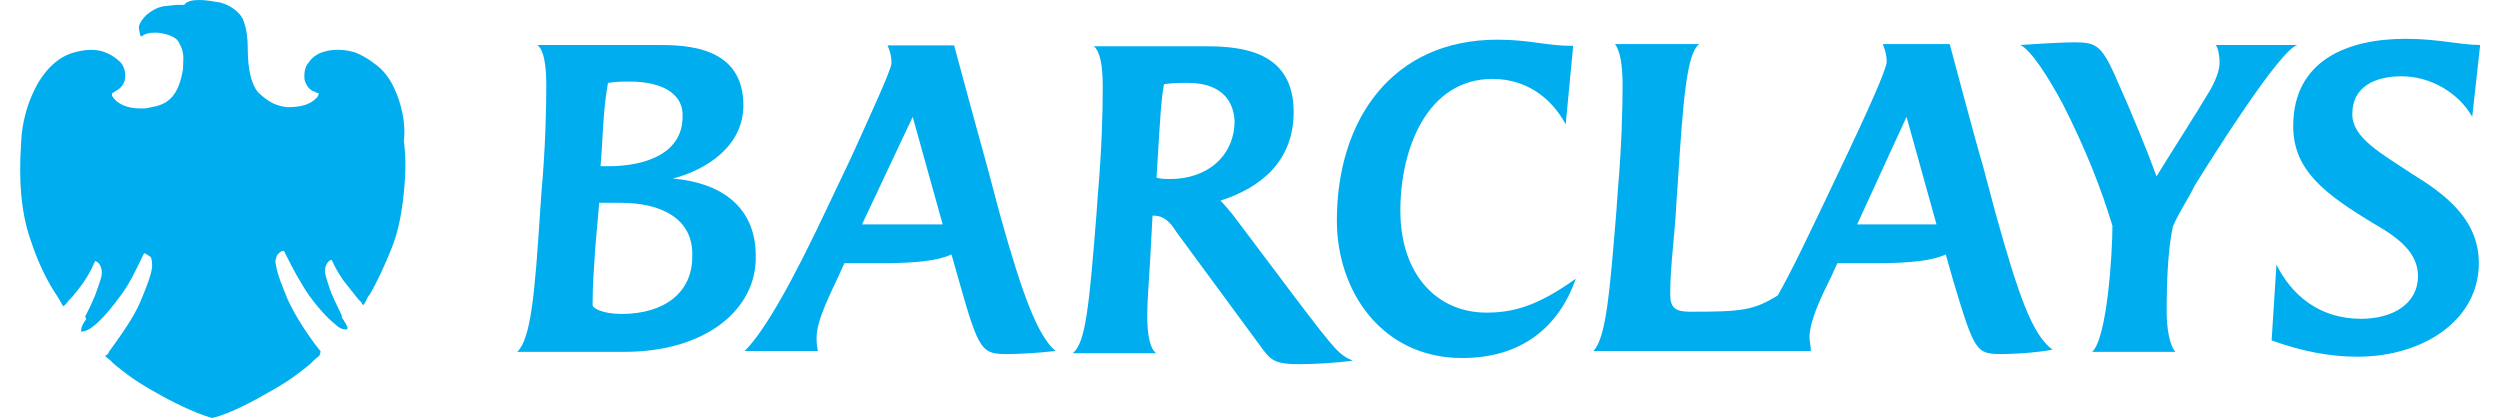 <?xml version="1.0" encoding="utf-8"?>
<!-- Generator: Adobe Illustrator 25.2.1, SVG Export Plug-In . SVG Version: 6.00 Build 0)  -->
<svg version="1.1" id="katman_1" xmlns="http://www.w3.org/2000/svg" xmlns:xlink="http://www.w3.org/1999/xlink" x="0px" y="0px"
	 viewBox="0 0 567 95.3" style="enable-background:new 0 0 567 95.3;" xml:space="preserve">
<style type="text/css">
	.st0{fill-rule:evenodd;clip-rule:evenodd;fill:#00AEEF;}
</style>
<g>
	<path class="st0" d="M141.6,79.8h-24.3c3.1-2.9,4-13.2,5.2-31.8l0.3-4.3c0.9-10.3,1.1-18.6,1.1-24.3c0-4.9-0.6-8-2-9.2h27.2
		c6.6,0,19.5,0.3,19.5,13.7c0,9.2-8.3,14.6-16,16.6c10.8,0.9,18.8,6.3,18.8,17.5C171.7,70,160.3,79.8,141.6,79.8 M140.8,46h-4.9
		L135,56.3c-0.3,4.6-0.6,8.3-0.6,12.9c0,0.6,2,2,6.6,2c9.7,0,16-4.9,16-12.9C157.4,49.4,149.7,46,140.8,46 M142.8,18.5
		c-1.4,0-3.1,0-4.9,0.3c-0.9,4.9-1.1,9.5-1.4,14.9c0,0-0.3,4.3-0.3,4h1.7c8.9,0,16.9-3.1,16.9-11.2
		C155.1,21.9,151.1,18.5,142.8,18.5 M228.7,80.3c-6,0-6.6-0.3-11.2-16.6l-1.7-6c-2.9,1.4-8,2-16,2h-8.3l-1.4,3.1
		c-1.4,3.1-4.9,9.7-4.9,13.7c0,0.9,0,1.7,0.3,3.1h-16.6c4.6-4.6,10.9-15.8,19.2-33.5l4.9-10.3c4.3-9.5,9.2-20.1,9.2-21.5
		s-0.3-2.6-0.9-4h15.1c0,0,4,14.9,7.5,27.5l2.9,10.9c5.2,18.6,8.6,27.5,12.6,30.9C235.3,80.1,230.4,80.3,228.7,80.3 M207,26.5
		l-11.5,24.4h18.3L207,26.5z M294.6,82.6c-5.2,0-6.3-0.9-8-3.1l-19.8-26.9c-1.4-2.3-2.9-3.7-5.2-3.7h-0.2l-0.3,5.4
		c-0.3,7.2-0.9,12.9-0.9,17.2c0,4.6,0.6,7.5,2,8.6h-18.9c2.9-2.3,3.7-10.3,5.4-31.8L249,44c0.9-10.3,1.1-18.6,1.1-24.3
		c0-4.9-0.6-8-2-9.2h25.5c8.6,0,19.8,1.4,19.8,14.9c0,11.2-7.5,17.2-16.6,20.1c0.9,0.9,2.6,2.9,3.4,4l14,18.6
		c8.9,11.7,9.5,12.3,12.6,13.7C303.2,82.3,298,82.6,294.6,82.6 M269.4,18.8c-1.7,0-3.7,0-5.4,0.3c-0.6,2.9-0.9,8-1.4,16.3l-0.3,4.9
		c0.9,0.3,2.3,0.3,3.1,0.3c8.6,0,14.6-5.4,14.6-13.2C279.7,21.9,276,18.8,269.4,18.8 M331.6,81.2c-18,0-28.4-14.9-28.4-31.2
		c0-22.9,12.6-41,36.4-41c7.5,0,10.9,1.4,17.2,1.4l-1.7,17.8c-3.4-6.3-9.2-10.3-16.6-10.3c-14.9,0-20.9,16-20.9,29.8
		c0,14.9,8.6,23.2,19.5,23.2c6,0,11.5-1.4,20.3-7.7C353.6,74,345.3,81.2,331.6,81.2 M454.2,80.3c-6,0-6.3-0.3-11.2-16.6l-1.7-6
		c-2.9,1.4-8,2-16,2h-8.6l-1.4,3.1c-2.3,4.6-4.9,10-4.9,13.7c0,0.9,0.3,2,0.3,3.1h-49.3c2.9-3.1,3.7-13.5,5.2-31.8l0.3-4.3
		c0.9-10.6,1.1-18.6,1.1-24.3c0-4.6-0.6-7.7-1.7-9.2h19.1c-2.9,2-3.7,13.2-4.9,31.8l-0.3,4.3c-0.3,6.9-1.4,14-1.4,20.6
		c0,3.1,1.1,4,4.6,4c11.7,0,14.3-0.3,19.8-3.7c3.4-6,6.9-13.5,10.6-21.2l4.9-10.3c4.6-9.7,9.2-19.8,9.2-21.5c0-1.4-0.3-2.6-0.9-4
		h15.2c0,0,6,22.6,7.5,27.5l2.9,10.9c5.2,18.6,8.3,27.5,12.9,30.9C461.3,80.1,455.9,80.3,454.2,80.3 M432.4,26.5l-11.2,24.4h18
		L432.4,26.5z M497.7,42.2c-1.4,2.9-3.7,6.3-4.9,9.2c-1.1,5.2-1.4,12-1.4,19.5c0,3.1,0.6,7.5,2,8.9h-18.9c3.4-3.1,4.6-22.3,4.6-28.6
		c-2.6-8.6-6-17.2-11.2-27.5c-3.4-6.3-7.2-12.3-9.7-13.5c4.3-0.3,9.7-0.6,12.3-0.6c4.6,0,6,0.6,8.9,6.9c4.6,10.3,7.7,18,9.7,23.5
		c4.6-7.5,8-12.6,12.3-19.8c0.9-1.7,2-4,2-6c0-1.4-0.3-3.4-0.9-4h18.6C517.2,11,501.2,36.5,497.7,42.2 M560.7,26.5
		c-2.9-5.2-9.2-9.2-16-9.2c-6,0-11.2,2.3-11.2,8.6c0,5.4,6.6,8.9,13.5,13.5c7.5,4.6,15.2,10.3,15.2,20.3c0,12.9-12.6,21.2-27.5,21.2
		c-6,0-12.3-1.1-19.5-3.7l1.1-17.2c3.4,6.9,9.7,12.3,19.2,12.3c7.2,0,12.9-3.4,12.9-9.7c0-5.2-4.3-8.6-9.7-11.7
		c-11.5-6.9-18.6-12.3-18.6-22.3c0-14.9,12.3-19.8,25.5-19.8c7.5,0,12.3,1.4,16.9,1.4L560.7,26.5z"/>
	<path class="st0" d="M89.5,20.2c-0.9-2-2.3-4.3-4.9-6c-1.1-0.9-2.6-1.7-4-2.3c-1.1-0.3-2.3-0.6-3.7-0.6h-0.3
		c-1.7,0-4.9,0.3-6.6,2.9c-0.9,0.9-1.1,2.6-0.9,4c0.3,1.1,1.1,2.3,2.3,2.6c0,0,0.3,0.3,0.9,0.3c0,0.3-0.3,0.9-0.3,0.9
		c-0.9,0.9-2.3,2.3-6.6,2.3h-0.3c-2.3-0.3-4-0.9-6.6-3.4c-1.4-1.7-2.3-4.9-2.3-9.7c0-2.6-0.3-4.6-0.9-6.3C55,3.8,53.9,2.6,53,2
		c-0.9-0.6-1.4-0.9-2.9-1.4C48.4,0.3,46.7,0,45.2,0c-1.7,0-2.9,0.3-3.4,1.1h-1.7l-2.9,0.3c-1.7,0.3-2.9,1.1-4,2
		c-0.3,0.3-1.4,1.4-1.7,2.6c0,0.9,0.3,1.7,0.3,2l0.3,0.3c0.6-0.6,1.7-0.9,3.1-0.9c2,0,4.9,0.9,5.4,2.3c1.4,2.3,0.9,4,0.9,6
		c-0.9,5.4-2.9,8-7.2,8.6c-0.9,0.3-1.7,0.3-2.3,0.3c-3.1,0-5.4-0.9-6.6-2.9v-0.6c0,0,0.3,0,0.6-0.3c1.1-0.6,2-1.4,2.3-2.6
		c0.3-1.4,0-2.9-0.9-4c-1.7-1.7-4-2.9-6.6-2.9c-1.7,0-2.9,0.3-4,0.6c-3.4,0.9-6.6,3.7-8.9,8.3c-1.7,3.4-2.9,7.5-3.1,12
		c-0.3,4.6-0.3,8.3,0,11.7c0.5,5.8,1.6,9.2,3,13c1.4,3.7,3.1,7.2,5.2,10.3c0.6,0.9,0.9,1.7,1.4,2.3l0.3-0.3c0.3-0.3,0.6-0.6,0.9-1.1
		c1.1-0.9,3.1-3.7,3.7-4.6s1.4-2.3,2-3.7l0.3-0.6l0.6,0.3c0.6,0.6,0.9,1.4,0.9,2.3s-0.3,1.7-0.9,3.4c-0.6,2-1.7,4.3-2.9,6.6
		c0.3,0.3,0.3,0.9,0,0.9c-0.9,1.4-0.9,1.9-0.9,2.5h0.3c0.3,0,1.4-0.3,2.3-1.1c0.9-0.6,3.1-2.6,6-6.6c2.3-2.9,3.7-6,5.4-9.5l0.3-0.6
		l0.6,0.3l0.9,0.6c0.3,0.6,0.3,1.4,0.3,2.3c-0.3,2.3-1.7,5.4-2.6,7.7c-1.7,4-4.9,8.3-7.2,11.5c0,0.3-0.6,0.9-0.9,0.9
		c0.3,0.3,0.6,0.6,1.1,0.9l0.9,0.9c3.1,2.6,6,4.6,9.7,6.6c2.9,1.7,8.6,4.6,12.6,5.7c4-0.9,9.7-4,12.6-5.7c3.7-2,6.6-4,9.7-6.6
		l0.9-0.9l1.1-0.9c0.3-0.6,0.3-0.9,0.3-1.1l-0.3-0.3c-2.3-2.9-5.4-7.5-7.2-11.5c-0.9-2.3-2.3-5.4-2.6-7.7c-0.3-0.9,0-1.7,0.3-2.3
		l0.6-0.6c0.3-0.3,0.9-0.3,0.9-0.3l0.3,0.6c1.7,3.4,3.4,6.6,5.4,9.5c2.9,4,5.2,6,6,6.6c0.9,0.9,1.7,1.1,2.3,1.1h0.3
		c0.3-0.3,0-0.9-0.9-2.3c-0.3-0.3-0.3-0.6-0.3-0.9c-1.1-2.3-2.3-4.6-2.9-6.6c-0.6-1.7-0.9-2.9-0.9-3.4c0-0.9,0.3-1.7,0.9-2.3
		l0.6-0.3l0.3,0.6c0.6,1.4,1.7,3.1,2.3,4l3.4,4.3c0.6,0.6,0.9,0.9,0.9,1.1l0.3,0.3c0.3-0.3,0.6-0.9,1.1-2l0.3-0.3
		c1.7-2.9,3.4-6.6,4.9-10.3c1.4-3.4,2.3-7.2,2.9-12.9c0.3-3.4,0.6-7.2,0-11.7C92.1,27.6,90.9,23.3,89.5,20.2L89.5,20.2z"/>
</g>
</svg>

